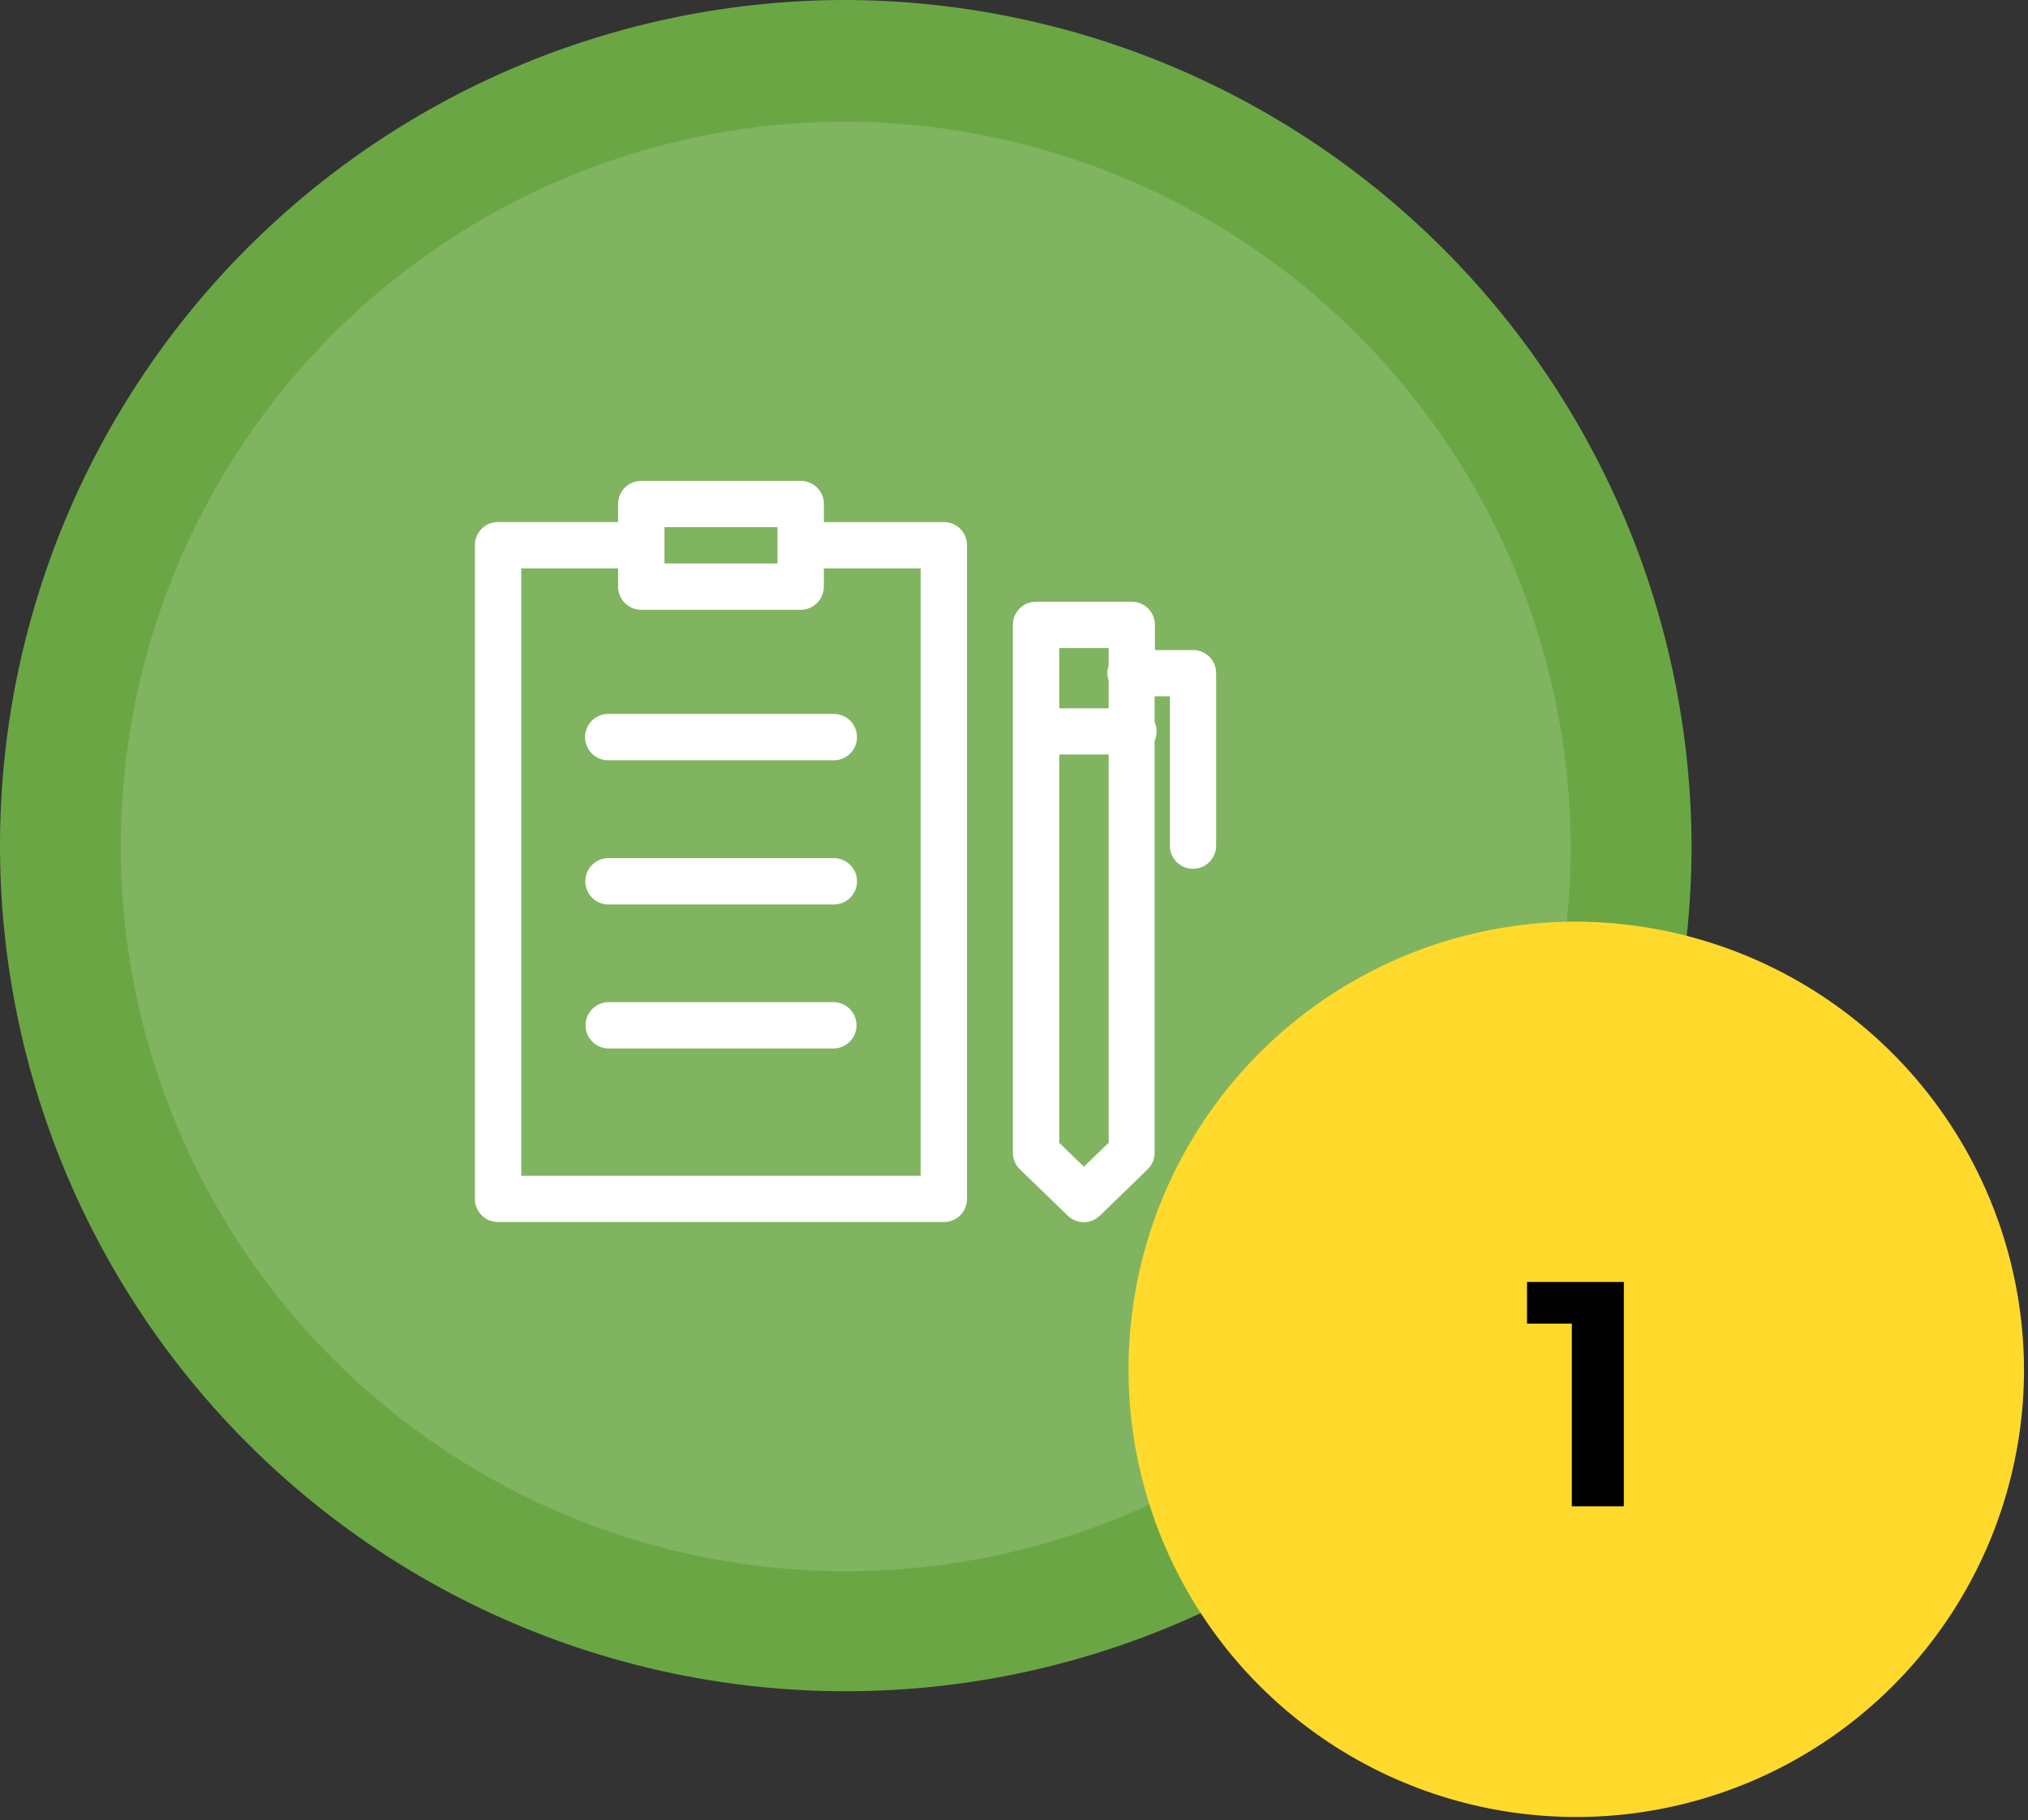 <svg id="svg-iis-how-1" xmlns="http://www.w3.org/2000/svg" xmlns:xlink="http://www.w3.org/1999/xlink" width="88" height="79" viewBox="0 0 88 79"><rect x="0" y="0" width="88" height="79" fill="#333333" stroke="none"/><g id="Group_16" data-name="Group 16"><path id="Path_68" data-name="Path 68" d="M73.4 36.957A36.7 36.7 0 1136.7 0a36.828 36.828 0 0136.7 36.957" fill="#6aa744" fill-rule="evenodd"/><path id="Path_69" data-name="Path 69" d="M68.939 37.748A31.456 31.456 0 1137.485 6.071a31.567 31.567 0 0131.454 31.677" transform="translate(-.786 -.792)" fill="#80b460" fill-rule="evenodd"/><path id="Path_70" data-name="Path 70" d="M30.923 24a1.006 1.006 0 00-1.01 1v.788H24.7a1 1 0 00-1 1.009v28.37a1 1 0 001 1h19.353a1 1 0 001-1V26.8a1 1 0 00-1-1.009h-5.21v-.78a1 1 0 00-1-1.009h-6.92zm1 2.012h4.905v1.573h-4.902v-1.572zm-6.21 1.788h4.2v.787a1.006 1.006 0 001 1.01h6.918a1.006 1.006 0 001.01-1V27.8h4.2v26.36H25.713zm22.341 1.447a1 1 0 00-1.009 1v22.91a1.006 1.006 0 00.3.721l2.077 2.01a1 1 0 001.4 0l2.072-2.01a1.006 1.006 0 00.3-.721V35.279a1.007 1.007 0 000-.815v-1.112h.66v6.457a1.005 1.005 0 102.01.044.379.379 0 000-.044v-7.465a1 1 0 00-1.008-1h-1.65v-1.088a1 1 0 00-1-1.009h-4.15zm1 2.011H51.2v.757a1.013 1.013 0 000 .657v1.2h-2.144zm-19.547 2.859a1.005 1.005 0 10-.044 2.01h9.789a1.005 1.005 0 00.044-2.01h-9.789zm19.549 1.759H51.2v16.853l-1.076 1.038-1.069-1.038zm-19.647 4.5a1.007 1.007 0 00.1 2.01h9.744a1.005 1.005 0 00.044-2.01h-9.79a.926.926 0 00-.1 0m.1 6.248a1.006 1.006 0 100 2.012h9.746a1.006 1.006 0 100-2.012h-9.746z" transform="translate(-3.092 -3.131)" fill="#fff"/><path id="Path_71" data-name="Path 71" d="M95.172 65.565A19.429 19.429 0 1175.744 46a19.5 19.5 0 0119.428 19.565" transform="translate(-7.345 -6)" fill="#ffda2c" fill-rule="evenodd"/><path id="Path_72" data-name="Path 72" d="M80.4 63.982v9.739h-2.257v-7.93H76.2v-1.809z" transform="translate(-9.938 -8.345)"/></g></svg>